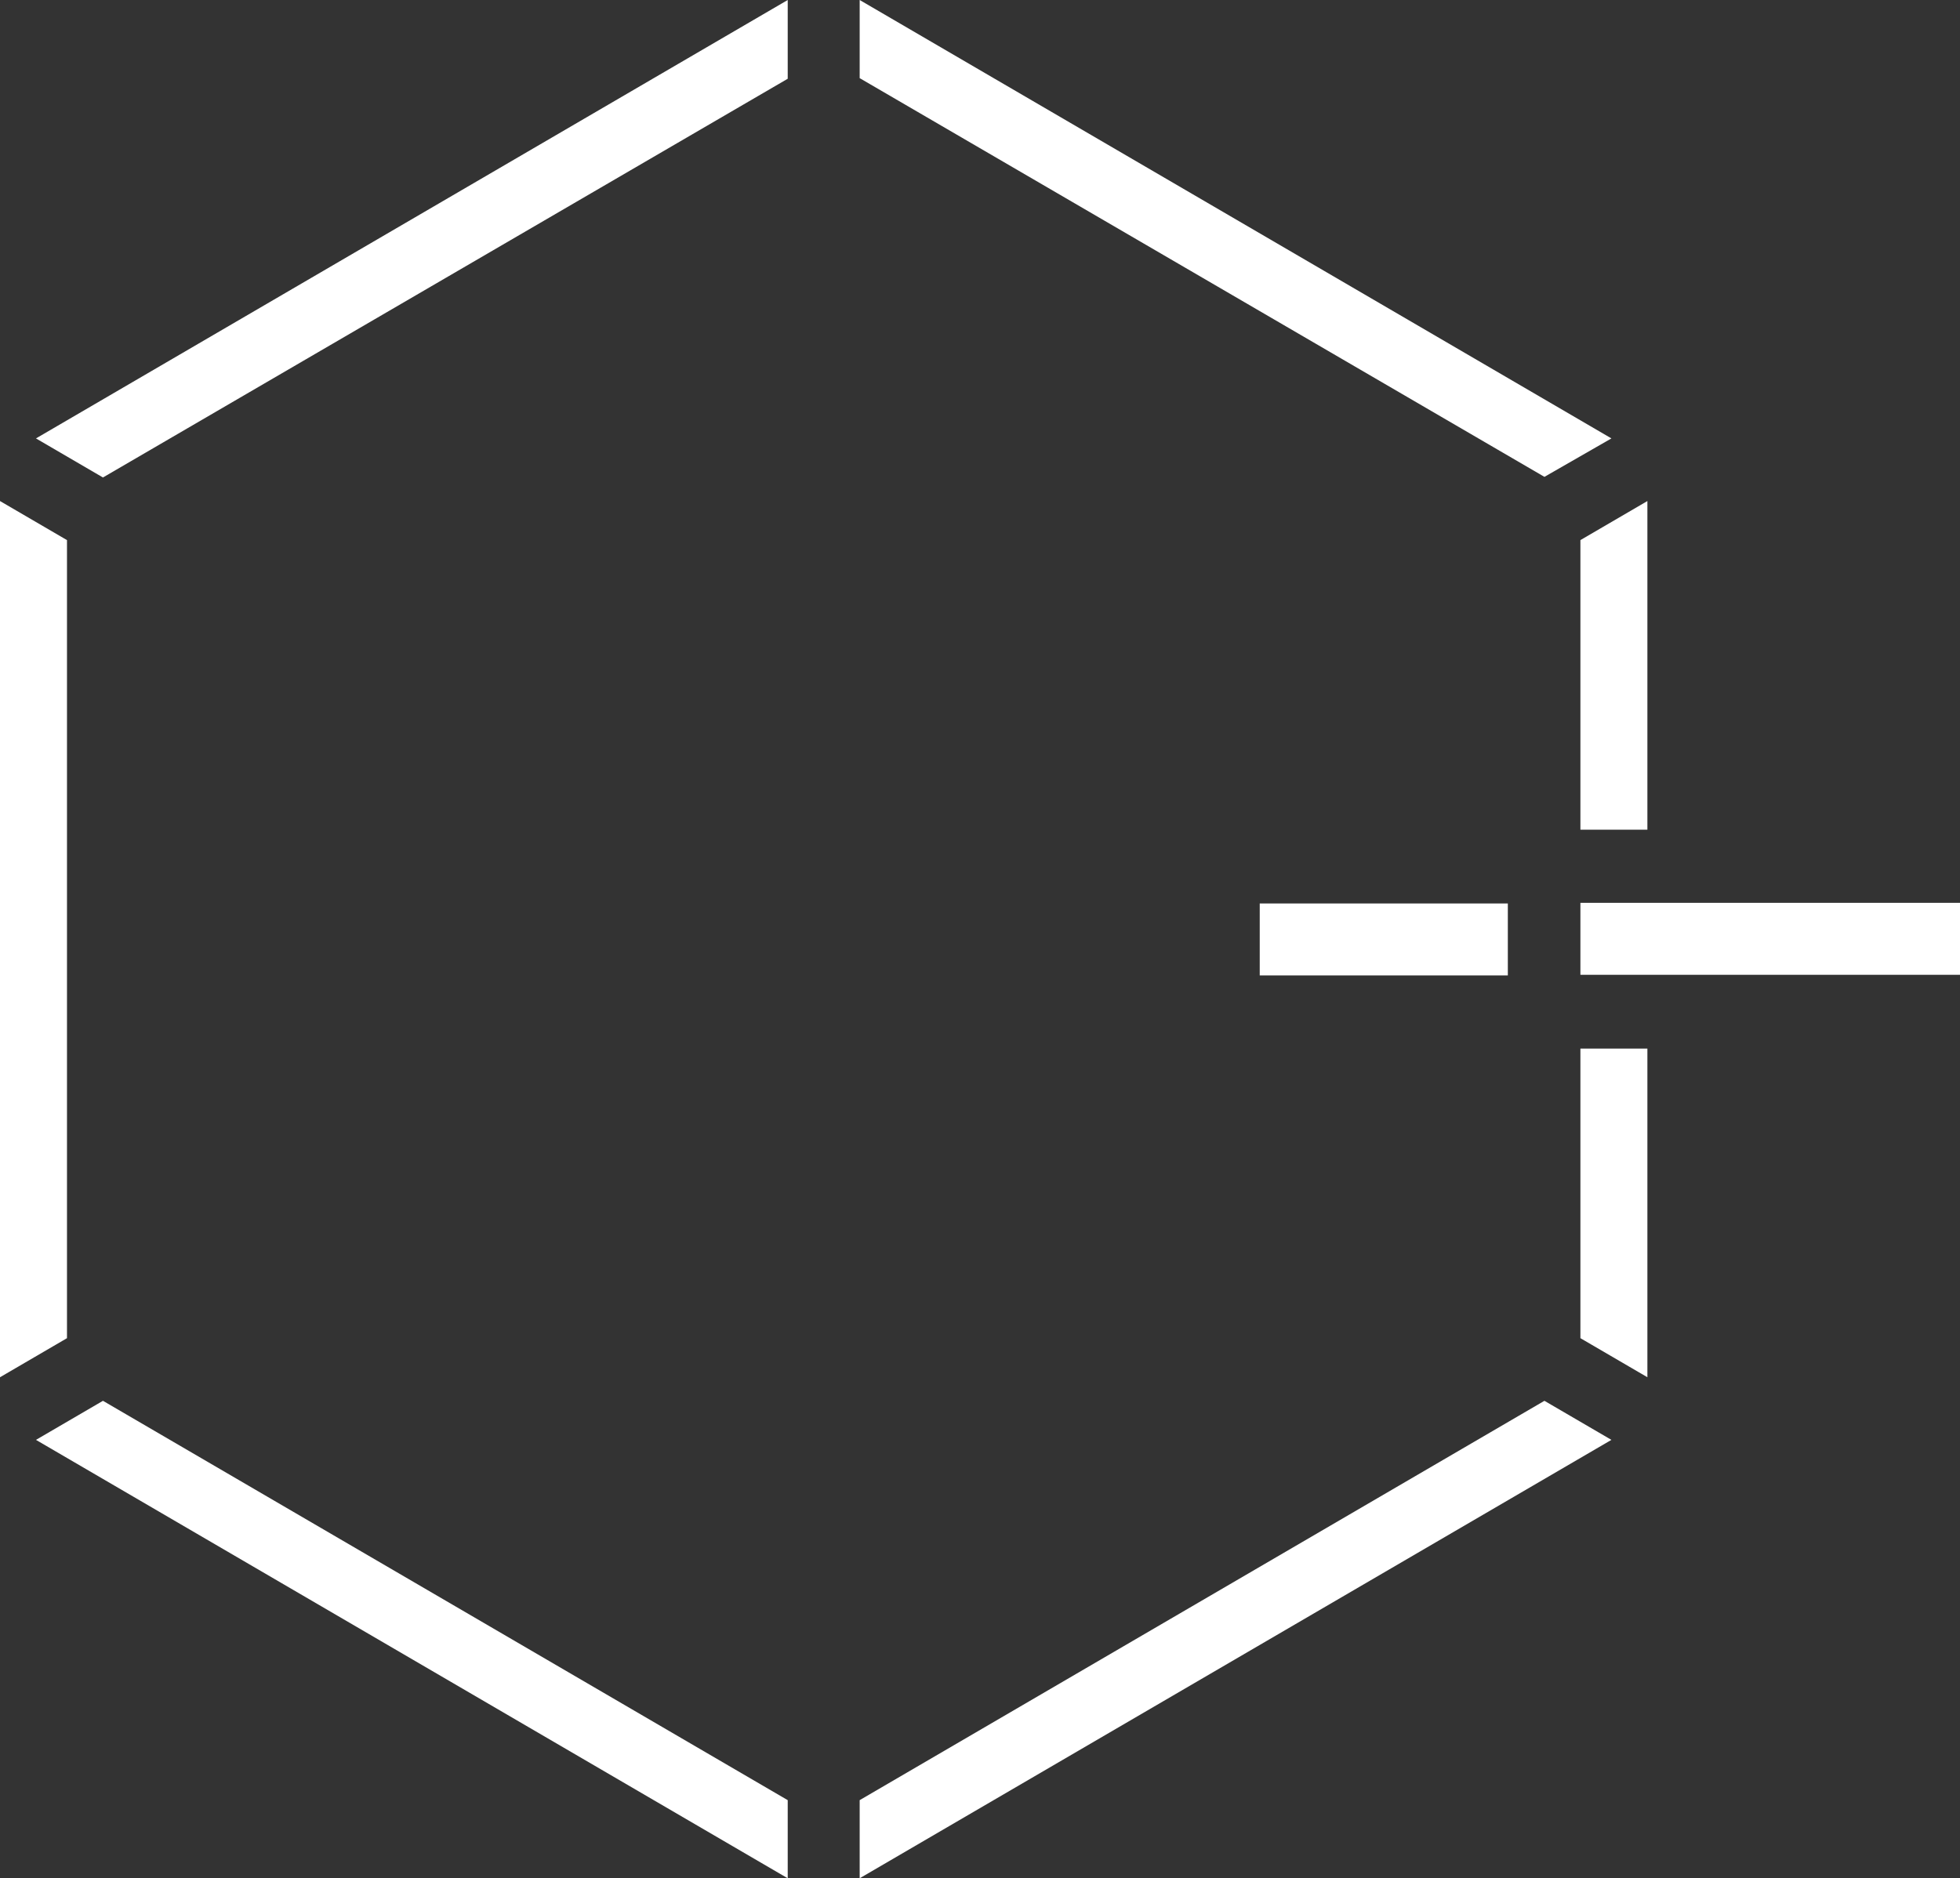 <svg xmlns="http://www.w3.org/2000/svg" id="Capa_1" data-name="Capa 1" viewBox="0 0 316 302.9"><rect x="0" y="0" width="316" height="302.9" fill="#333333" stroke="none"/><defs><style>      .cls-1 {        fill: #fff;      }    </style></defs><path class="cls-1" d="M10.8,215.8L0,222.1V80.8l10.8,6.3v128.7h0ZM5.8,232.2l121.2,70.7v-12.6L16.6,225.9s-10.8,6.3-10.8,6.3ZM138.6,290.3v12.6l121.2-70.7-10.8-6.3-110.4,64.4h0ZM259.8,70.7L138.6,0v12.6l110.4,64.3,10.8-6.2h0ZM0,74H0ZM16.6,77L127,12.7V0L5.8,70.7l10.8,6.3Z"></path><path class="cls-1" d="M254.8,133.8h10.8v-53l-10.8,6.3v46.7ZM254.8,215.8l10.8,6.3v-53h-10.8v46.7ZM254.8,145.6v11.6h61.2v-11.6h-61.2ZM243.1,157.3v-11.6h-40v11.6h40Z"></path></svg>